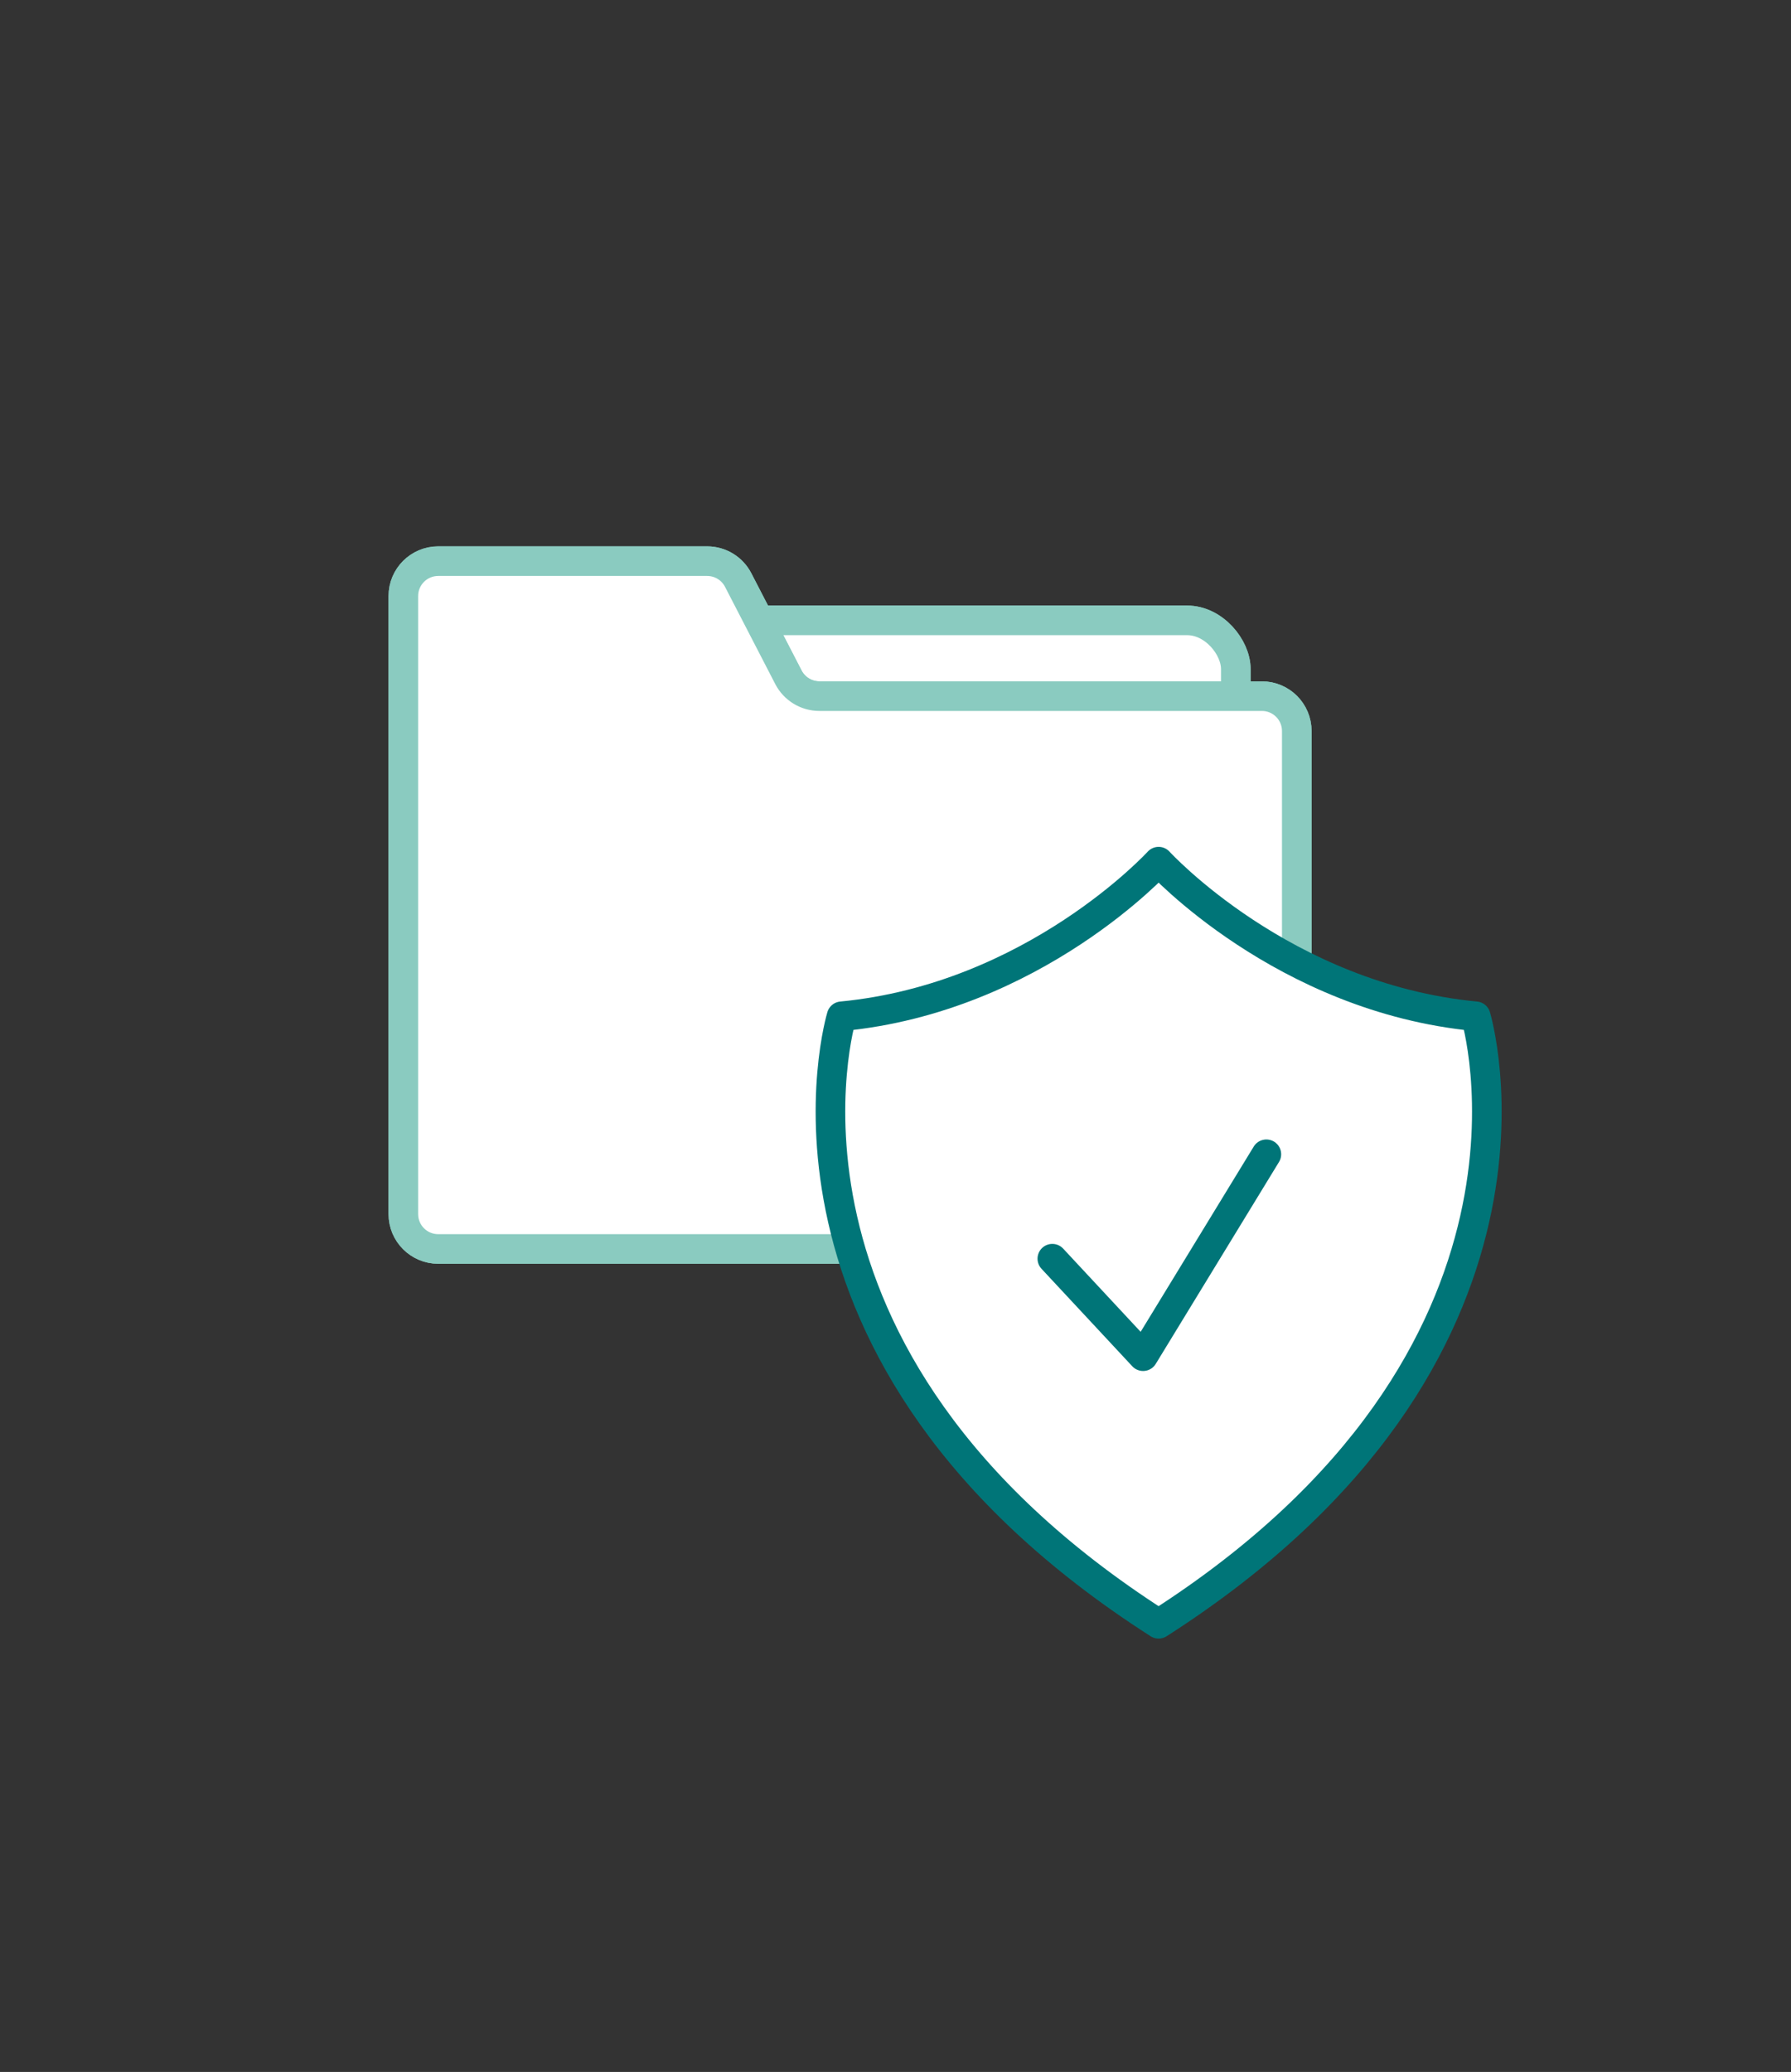 <?xml version="1.0" encoding="UTF-8"?>
<svg xmlns="http://www.w3.org/2000/svg" id="Ebene_1" viewBox="0 0 151.282 175">
  <rect x="0" y="0" width="151.282" height="175" fill="#333333" stroke="none"/>
  <defs>
    <style>.cls-1{stroke:#8acbc0;}.cls-1,.cls-2{fill:#fff;stroke-linecap:round;stroke-linejoin:round;stroke-width:2.5px;}.cls-2{stroke:#007578;}</style>
  </defs>
  <rect class="cls-1" x="43.194" y="52.397" width="61.192" height="18.566" rx="4.114" ry="4.114"></rect>
  <rect class="cls-1" x="43.194" y="52.397" width="61.192" height="18.566" rx="4.114" ry="4.114"></rect>
  <path class="cls-1" d="m66.595,57.203l-4.244-8.214c-.506-.979-1.515-1.593-2.617-1.593h-22.72c-1.627,0-2.945,1.319-2.945,2.945v52.203c0,1.627,1.319,2.945,2.945,2.945h69.577c1.627,0,2.945-1.319,2.945-2.945v-40.802c0-1.627-1.319-2.945-2.945-2.945h-37.379c-1.101,0-2.111-.615-2.617-1.593Z"></path>
  <path class="cls-1" d="m66.595,57.203l-4.244-8.214c-.506-.979-1.515-1.593-2.617-1.593h-22.72c-1.627,0-2.945,1.319-2.945,2.945v52.203c0,1.627,1.319,2.945,2.945,2.945h69.577c1.627,0,2.945-1.319,2.945-2.945v-40.802c0-1.627-1.319-2.945-2.945-2.945h-37.379c-1.101,0-2.111-.615-2.617-1.593Z"></path>
  <path class="cls-2" d="m124.651,85.837c-16.286-1.555-26.785-13.06-26.785-13.06,0,0-10.498,11.505-26.779,13.06,0,0-8.694,28.608,26.779,51.31,35.474-22.702,26.785-51.31,26.785-51.31Z"></path>
  <polyline class="cls-2" points="106.967 97.491 96.556 114.545 88.888 106.31"></polyline>
</svg>
